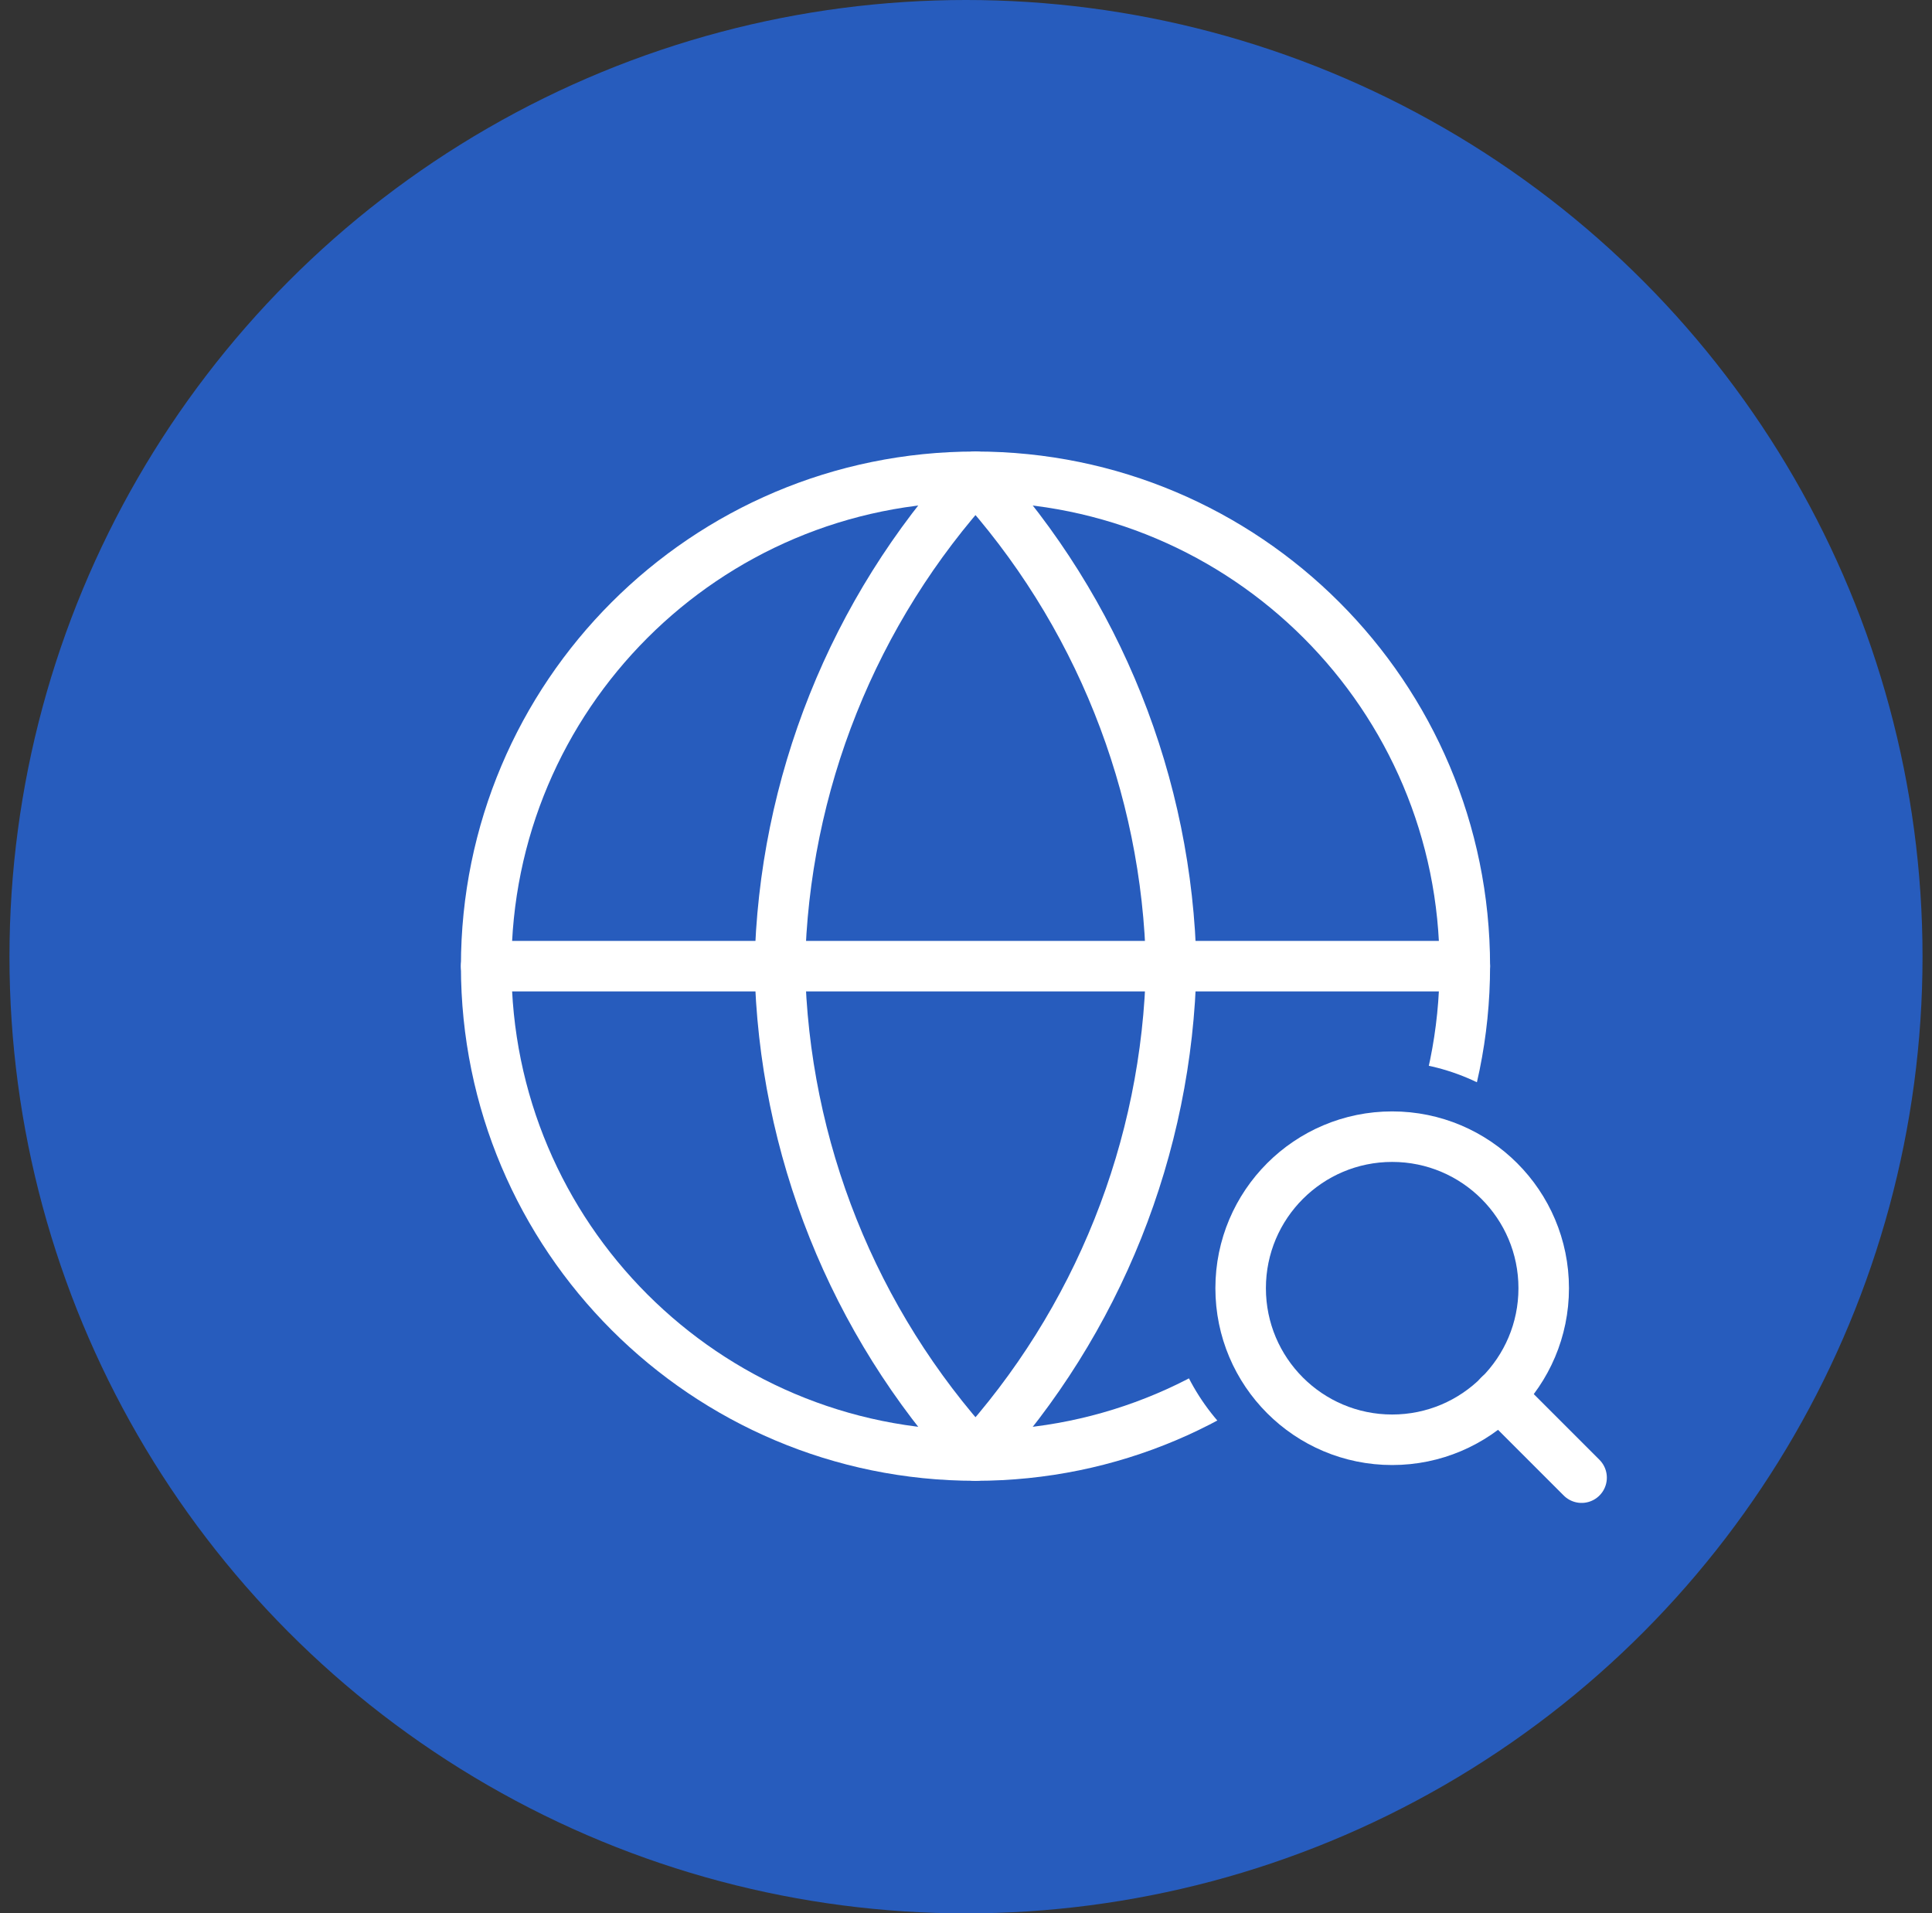 <svg xmlns="http://www.w3.org/2000/svg" width="102" height="101" viewBox="0 0 102 101" fill="none"><rect x="0" y="0" width="102" height="101" fill="#333333" stroke="none"/><circle cx="51" cy="50.5" r="50.5" fill="#275CBD"/><path d="M51.501 76.833C65.769 76.833 77.335 65.267 77.335 51C77.335 36.733 65.769 25.167 51.501 25.167C37.234 25.167 25.668 36.733 25.668 51C25.668 65.267 37.234 76.833 51.501 76.833Z" stroke="white" stroke-width="2.667" stroke-linecap="round" stroke-linejoin="round"/><path d="M25.668 51H77.335" stroke="white" stroke-width="2.667" stroke-linecap="round" stroke-linejoin="round"/><path d="M51.501 25.167C57.963 32.241 61.635 41.421 61.835 51C61.635 60.579 57.963 69.759 51.501 76.833C45.04 69.759 41.367 60.579 41.168 51C41.367 41.421 45.04 32.241 51.501 25.167Z" stroke="white" stroke-width="2.667" stroke-linecap="round" stroke-linejoin="round"/><circle cx="73" cy="67.5" r="11.5" fill="#275CBD"/><path d="M73.5 76C77.918 76 81.5 72.418 81.5 68C81.5 63.582 77.918 60 73.5 60C69.082 60 65.5 63.582 65.5 68C65.5 72.418 69.082 76 73.5 76Z" stroke="white" stroke-width="2.667" stroke-linecap="round" stroke-linejoin="round"/><path d="M83.5 78L79.15 73.65" stroke="white" stroke-width="2.667" stroke-linecap="round" stroke-linejoin="round"/></svg>